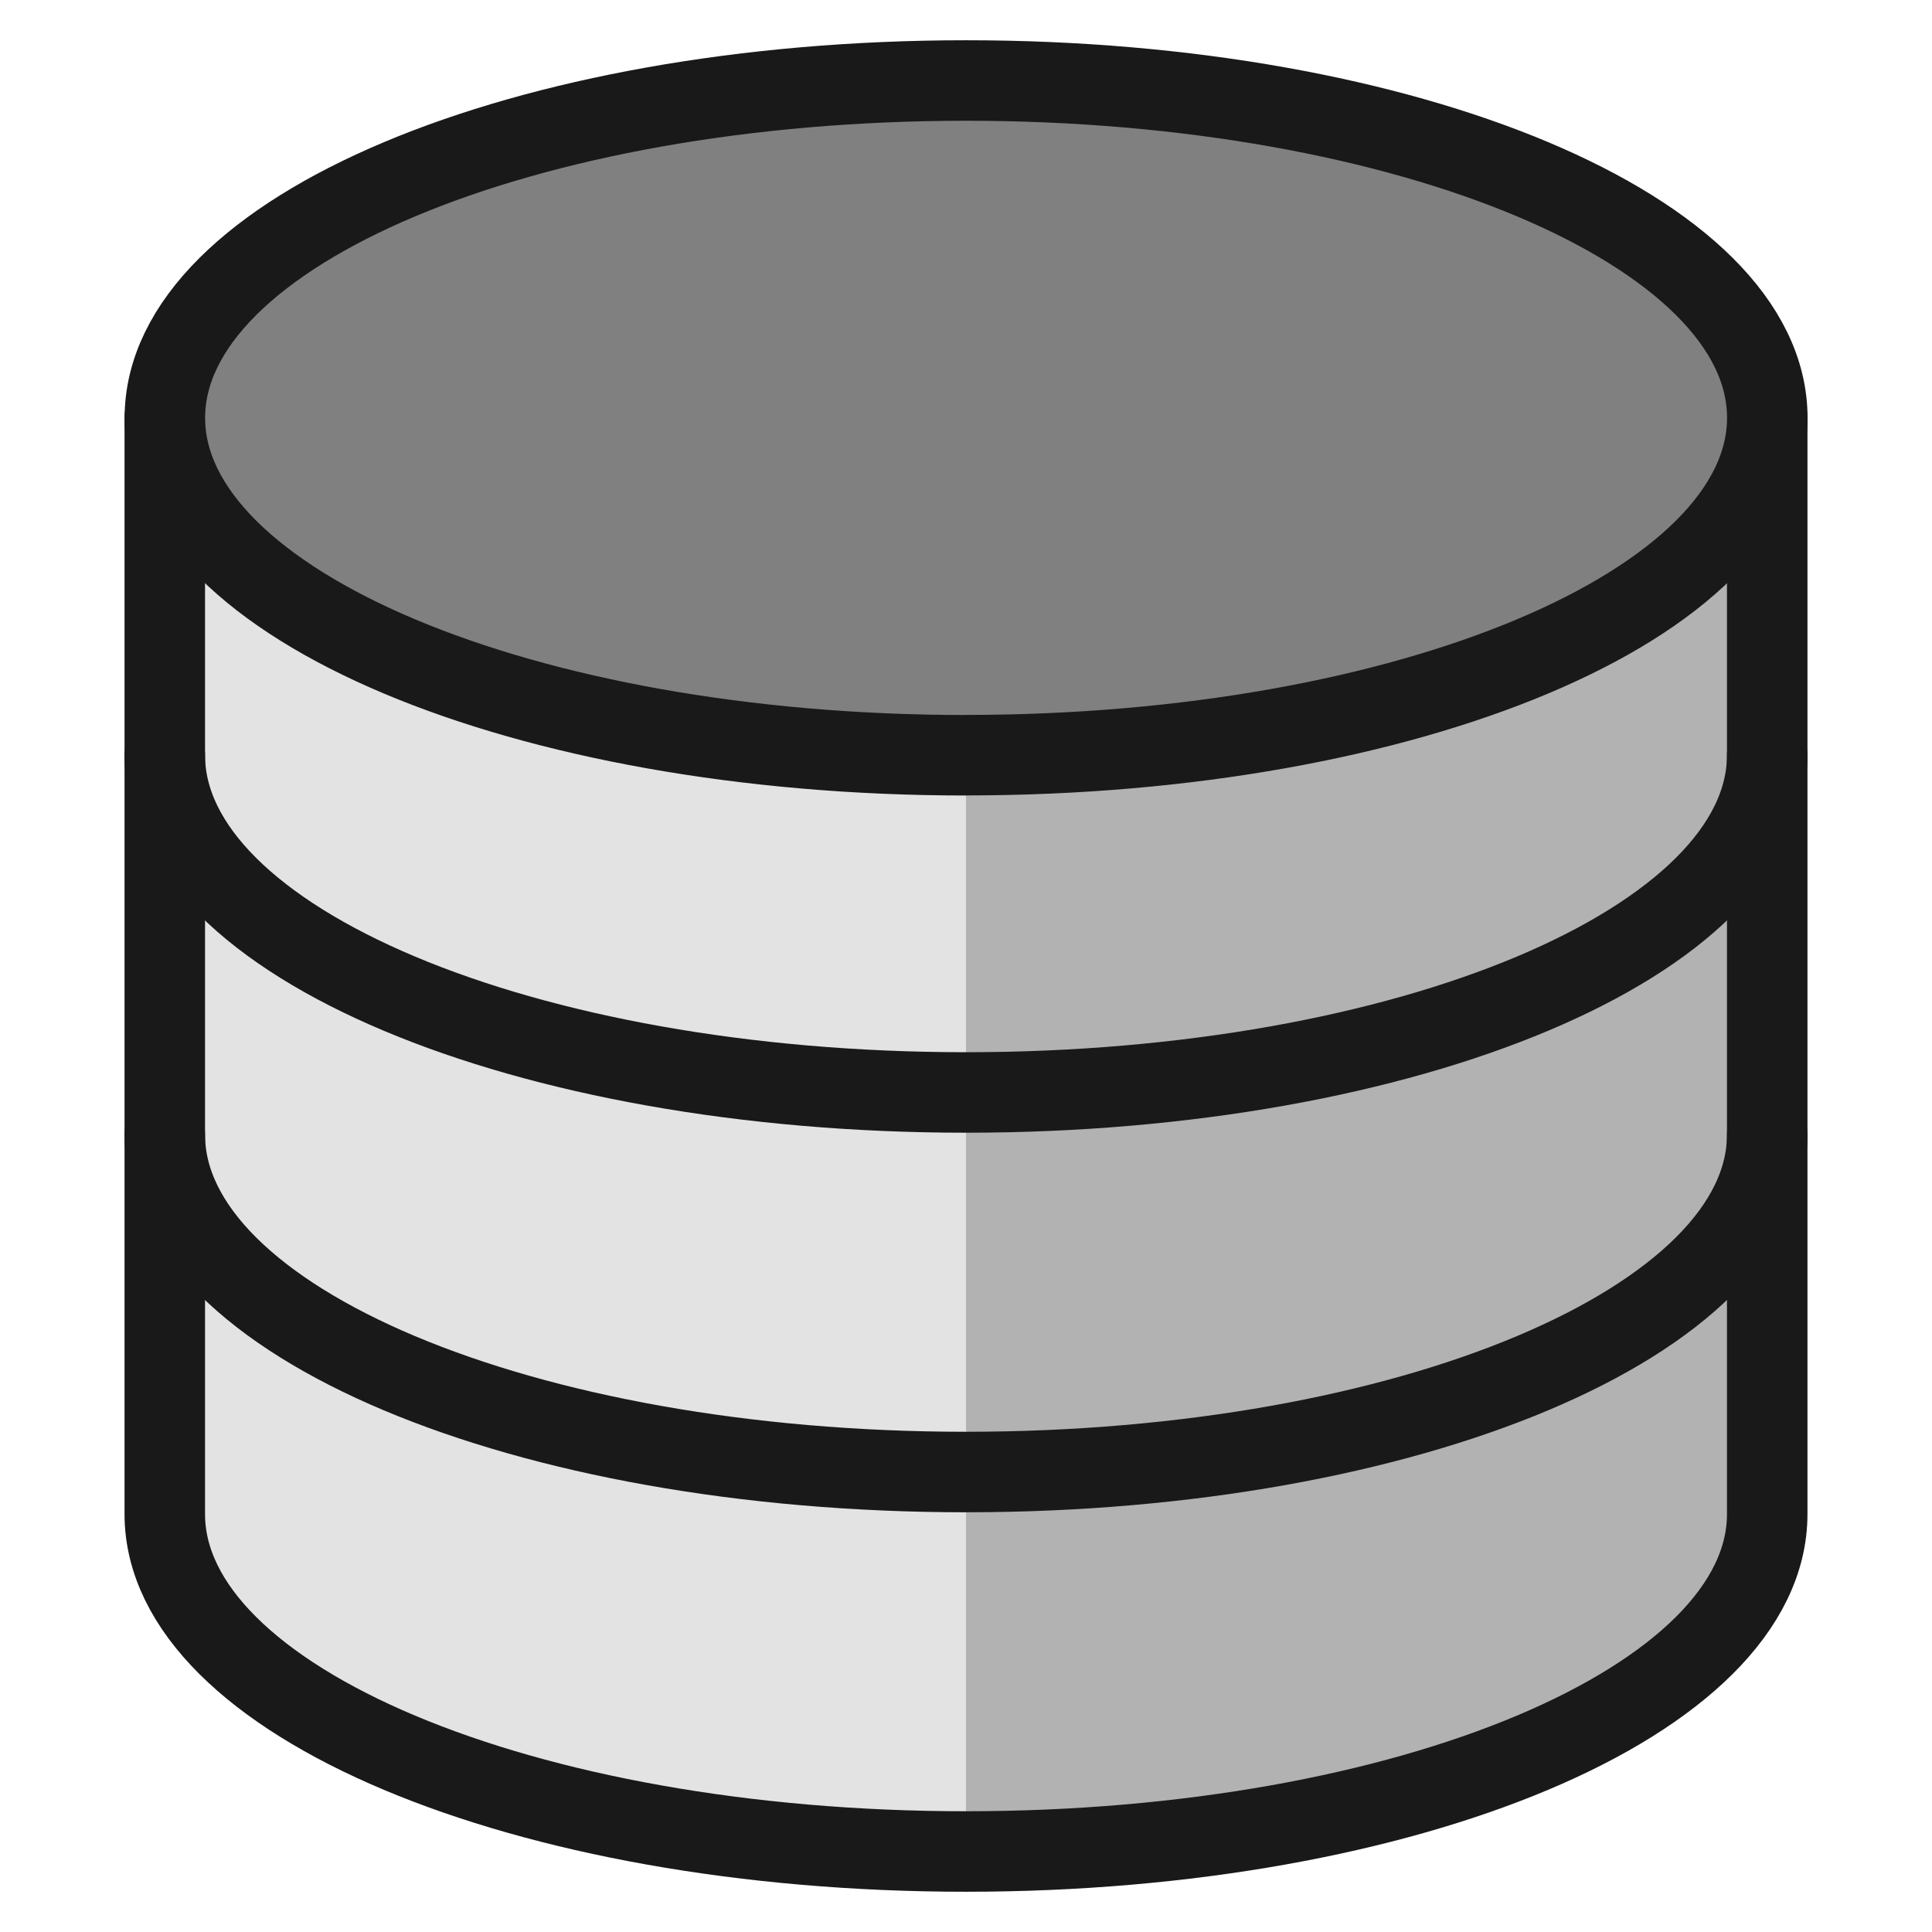 <svg xmlns="http://www.w3.org/2000/svg" fill="none" viewBox="0 0 24 24" id="Database-2--Streamline-Ultimate"><desc>Database 2 Streamline Icon: https://streamlinehq.com</desc><path fill="#b2b2b2" d="M2.047 5.19V18.809C2.047 21.125 6.504 23 12 23c5.496 0 9.953 -1.875 9.953 -4.191V5.19H2.047Z" stroke-width="1"></path><path fill="#e3e3e3" d="M12 5.19H2.047V18.809C2.047 21.125 6.504 23 12 23V5.19Z" stroke-width="1"></path><path stroke="#191919" stroke-linecap="round" stroke-linejoin="round" d="M2.047 5.19V18.809C2.047 21.125 6.504 23 12 23c5.496 0 9.953 -1.875 9.953 -4.191V5.19" stroke-width="1"></path><path fill="gray" stroke="#191919" stroke-linecap="round" stroke-linejoin="round" d="M12.001 9.381c5.497 0 9.953 -1.875 9.953 -4.191C21.954 2.875 17.498 1 12.001 1 6.504 1 2.048 2.875 2.048 5.191c0 2.315 4.456 4.191 9.953 4.191Z" stroke-width="1"></path><path stroke="#191919" stroke-linecap="round" stroke-linejoin="round" d="M21.953 9.38c0 2.315 -4.457 4.191 -9.953 4.191 -5.496 0 -9.953 -1.875 -9.953 -4.191" stroke-width="1"></path><path stroke="#191919" stroke-linecap="round" stroke-linejoin="round" d="M21.953 14.095c0 2.315 -4.457 4.191 -9.953 4.191 -5.496 0 -9.953 -1.875 -9.953 -4.191" stroke-width="1"></path></svg>